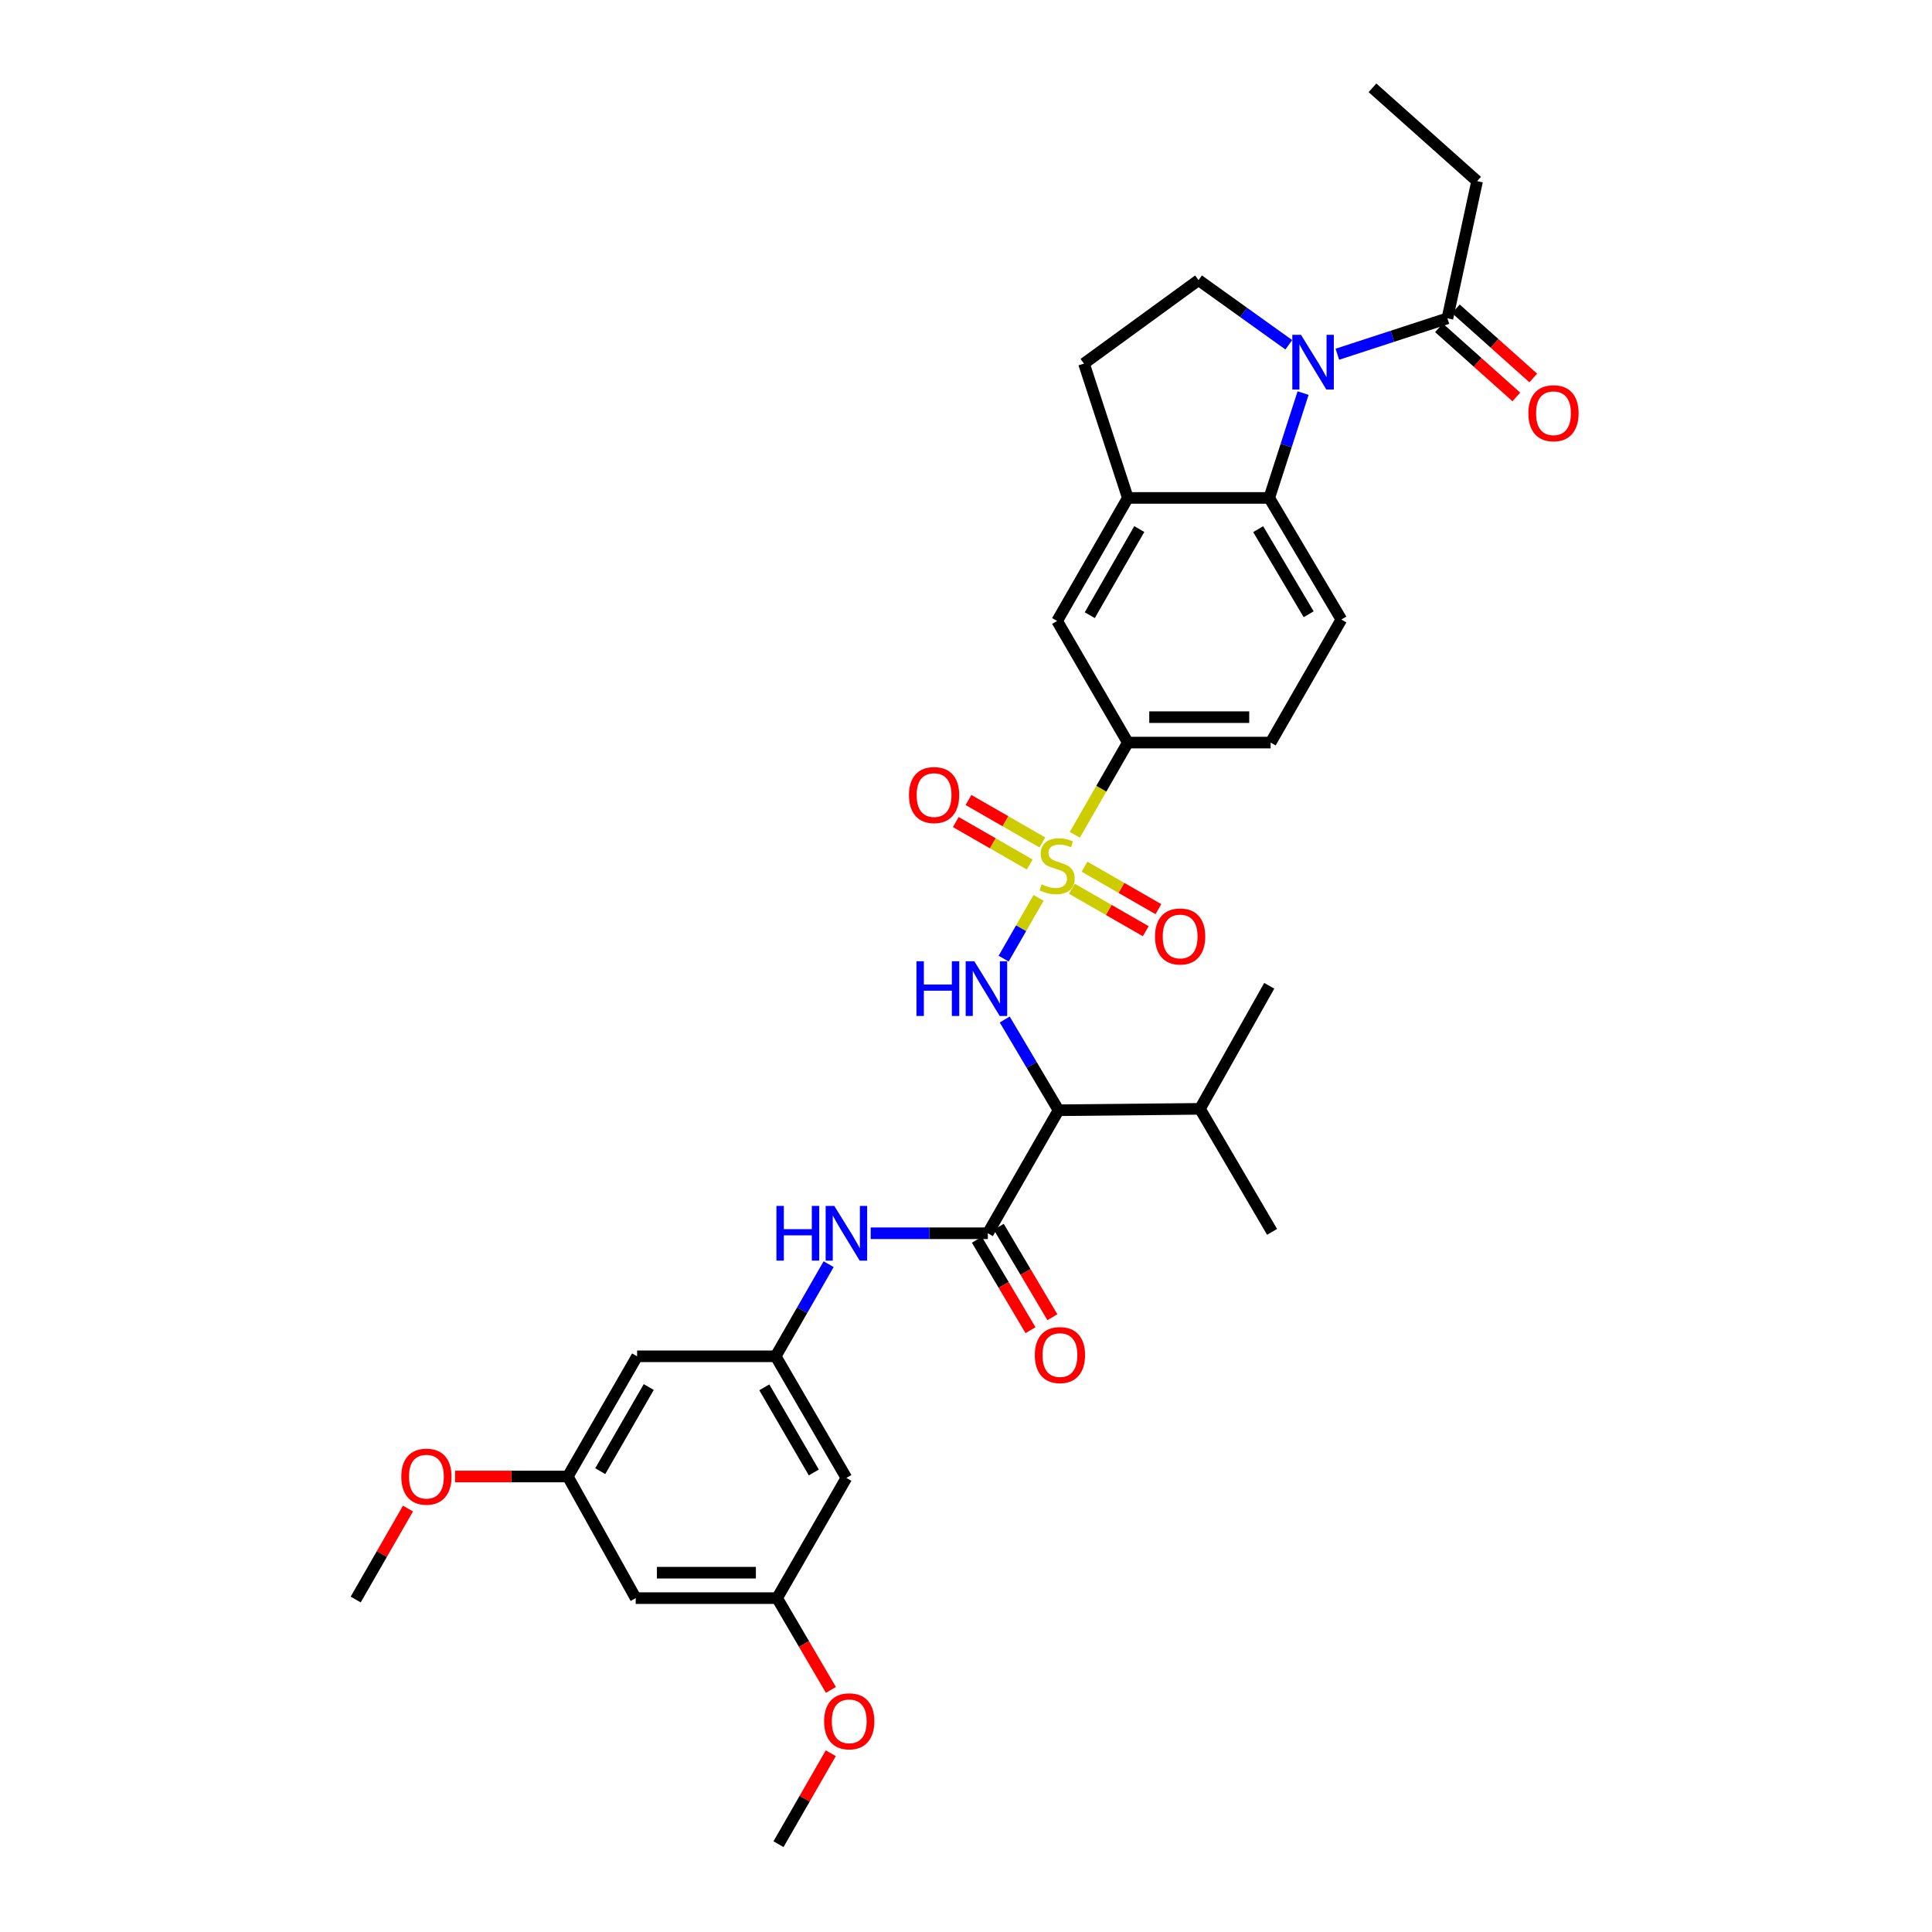 <?xml version='1.0' encoding='iso-8859-1'?>
<svg version='1.1' baseProfile='full'
              xmlns='http://www.w3.org/2000/svg'
                      xmlns:rdkit='http://www.rdkit.org/xml'
                      xmlns:xlink='http://www.w3.org/1999/xlink'
                  xml:space='preserve'
width='1000px' height='1000px' viewBox='0 0 1000 1000'>
<!-- END OF HEADER -->
<rect style='opacity:1.0;fill:#FFFFFF;stroke:none' width='1000' height='1000' x='0' y='0'> </rect>
<path class='bond-1' d='M 537.555,464.743 L 528.52,480.466' style='fill:none;fill-rule:evenodd;stroke:#CCCC00;stroke-width:6px;stroke-linecap:butt;stroke-linejoin:miter;stroke-opacity:1' />
<path class='bond-1' d='M 528.52,480.466 L 519.484,496.188' style='fill:none;fill-rule:evenodd;stroke:#0000FF;stroke-width:6px;stroke-linecap:butt;stroke-linejoin:miter;stroke-opacity:1' />
<path class='bond-5' d='M 556.335,432.071 L 570.051,408.215' style='fill:none;fill-rule:evenodd;stroke:#CCCC00;stroke-width:6px;stroke-linecap:butt;stroke-linejoin:miter;stroke-opacity:1' />
<path class='bond-5' d='M 570.051,408.215 L 583.767,384.36' style='fill:none;fill-rule:evenodd;stroke:#000000;stroke-width:6px;stroke-linecap:butt;stroke-linejoin:miter;stroke-opacity:1' />
<path class='bond-12' d='M 554.796,460.01 L 573.915,471.001' style='fill:none;fill-rule:evenodd;stroke:#CCCC00;stroke-width:6px;stroke-linecap:butt;stroke-linejoin:miter;stroke-opacity:1' />
<path class='bond-12' d='M 573.915,471.001 L 593.034,481.992' style='fill:none;fill-rule:evenodd;stroke:#FF0000;stroke-width:6px;stroke-linecap:butt;stroke-linejoin:miter;stroke-opacity:1' />
<path class='bond-12' d='M 561.358,448.596 L 580.476,459.587' style='fill:none;fill-rule:evenodd;stroke:#CCCC00;stroke-width:6px;stroke-linecap:butt;stroke-linejoin:miter;stroke-opacity:1' />
<path class='bond-12' d='M 580.476,459.587 L 599.595,470.579' style='fill:none;fill-rule:evenodd;stroke:#FF0000;stroke-width:6px;stroke-linecap:butt;stroke-linejoin:miter;stroke-opacity:1' />
<path class='bond-13' d='M 539.524,436.047 L 520.402,425.06' style='fill:none;fill-rule:evenodd;stroke:#CCCC00;stroke-width:6px;stroke-linecap:butt;stroke-linejoin:miter;stroke-opacity:1' />
<path class='bond-13' d='M 520.402,425.06 L 501.279,414.072' style='fill:none;fill-rule:evenodd;stroke:#FF0000;stroke-width:6px;stroke-linecap:butt;stroke-linejoin:miter;stroke-opacity:1' />
<path class='bond-13' d='M 532.965,447.462 L 513.843,436.475' style='fill:none;fill-rule:evenodd;stroke:#CCCC00;stroke-width:6px;stroke-linecap:butt;stroke-linejoin:miter;stroke-opacity:1' />
<path class='bond-13' d='M 513.843,436.475 L 494.72,425.487' style='fill:none;fill-rule:evenodd;stroke:#FF0000;stroke-width:6px;stroke-linecap:butt;stroke-linejoin:miter;stroke-opacity:1' />
<path class='bond-0' d='M 674.477,203.46 L 665.717,230.593' style='fill:none;fill-rule:evenodd;stroke:#0000FF;stroke-width:6px;stroke-linecap:butt;stroke-linejoin:miter;stroke-opacity:1' />
<path class='bond-0' d='M 665.717,230.593 L 656.957,257.726' style='fill:none;fill-rule:evenodd;stroke:#000000;stroke-width:6px;stroke-linecap:butt;stroke-linejoin:miter;stroke-opacity:1' />
<path class='bond-7' d='M 692.214,183.352 L 720.696,174.056' style='fill:none;fill-rule:evenodd;stroke:#0000FF;stroke-width:6px;stroke-linecap:butt;stroke-linejoin:miter;stroke-opacity:1' />
<path class='bond-7' d='M 720.696,174.056 L 749.178,164.759' style='fill:none;fill-rule:evenodd;stroke:#000000;stroke-width:6px;stroke-linecap:butt;stroke-linejoin:miter;stroke-opacity:1' />
<path class='bond-34' d='M 667.082,178.457 L 643.72,161.727' style='fill:none;fill-rule:evenodd;stroke:#0000FF;stroke-width:6px;stroke-linecap:butt;stroke-linejoin:miter;stroke-opacity:1' />
<path class='bond-34' d='M 643.72,161.727 L 620.358,144.997' style='fill:none;fill-rule:evenodd;stroke:#000000;stroke-width:6px;stroke-linecap:butt;stroke-linejoin:miter;stroke-opacity:1' />
<path class='bond-2' d='M 520.05,527.692 L 533.975,551.176' style='fill:none;fill-rule:evenodd;stroke:#0000FF;stroke-width:6px;stroke-linecap:butt;stroke-linejoin:miter;stroke-opacity:1' />
<path class='bond-2' d='M 533.975,551.176 L 547.899,574.66' style='fill:none;fill-rule:evenodd;stroke:#000000;stroke-width:6px;stroke-linecap:butt;stroke-linejoin:miter;stroke-opacity:1' />
<path class='bond-3' d='M 547.899,574.66 L 511.293,638.335' style='fill:none;fill-rule:evenodd;stroke:#000000;stroke-width:6px;stroke-linecap:butt;stroke-linejoin:miter;stroke-opacity:1' />
<path class='bond-24' d='M 547.899,574.66 L 621.097,573.936' style='fill:none;fill-rule:evenodd;stroke:#000000;stroke-width:6px;stroke-linecap:butt;stroke-linejoin:miter;stroke-opacity:1' />
<path class='bond-8' d='M 511.293,638.335 L 480.979,638.335' style='fill:none;fill-rule:evenodd;stroke:#000000;stroke-width:6px;stroke-linecap:butt;stroke-linejoin:miter;stroke-opacity:1' />
<path class='bond-8' d='M 480.979,638.335 L 450.665,638.335' style='fill:none;fill-rule:evenodd;stroke:#0000FF;stroke-width:6px;stroke-linecap:butt;stroke-linejoin:miter;stroke-opacity:1' />
<path class='bond-17' d='M 505.631,641.693 L 519.508,665.097' style='fill:none;fill-rule:evenodd;stroke:#000000;stroke-width:6px;stroke-linecap:butt;stroke-linejoin:miter;stroke-opacity:1' />
<path class='bond-17' d='M 519.508,665.097 L 533.386,688.501' style='fill:none;fill-rule:evenodd;stroke:#FF0000;stroke-width:6px;stroke-linecap:butt;stroke-linejoin:miter;stroke-opacity:1' />
<path class='bond-17' d='M 516.955,634.978 L 530.832,658.382' style='fill:none;fill-rule:evenodd;stroke:#000000;stroke-width:6px;stroke-linecap:butt;stroke-linejoin:miter;stroke-opacity:1' />
<path class='bond-17' d='M 530.832,658.382 L 544.71,681.787' style='fill:none;fill-rule:evenodd;stroke:#FF0000;stroke-width:6px;stroke-linecap:butt;stroke-linejoin:miter;stroke-opacity:1' />
<path class='bond-4' d='M 656.957,257.726 L 694.288,320.67' style='fill:none;fill-rule:evenodd;stroke:#000000;stroke-width:6px;stroke-linecap:butt;stroke-linejoin:miter;stroke-opacity:1' />
<path class='bond-4' d='M 651.233,273.884 L 677.365,317.944' style='fill:none;fill-rule:evenodd;stroke:#000000;stroke-width:6px;stroke-linecap:butt;stroke-linejoin:miter;stroke-opacity:1' />
<path class='bond-33' d='M 656.957,257.726 L 583.767,257.726' style='fill:none;fill-rule:evenodd;stroke:#000000;stroke-width:6px;stroke-linecap:butt;stroke-linejoin:miter;stroke-opacity:1' />
<path class='bond-11' d='M 583.767,384.36 L 547.161,321.409' style='fill:none;fill-rule:evenodd;stroke:#000000;stroke-width:6px;stroke-linecap:butt;stroke-linejoin:miter;stroke-opacity:1' />
<path class='bond-19' d='M 583.767,384.36 L 657.681,384.36' style='fill:none;fill-rule:evenodd;stroke:#000000;stroke-width:6px;stroke-linecap:butt;stroke-linejoin:miter;stroke-opacity:1' />
<path class='bond-19' d='M 594.854,371.195 L 646.594,371.195' style='fill:none;fill-rule:evenodd;stroke:#000000;stroke-width:6px;stroke-linecap:butt;stroke-linejoin:miter;stroke-opacity:1' />
<path class='bond-6' d='M 583.767,257.726 L 547.161,321.409' style='fill:none;fill-rule:evenodd;stroke:#000000;stroke-width:6px;stroke-linecap:butt;stroke-linejoin:miter;stroke-opacity:1' />
<path class='bond-6' d='M 589.69,273.84 L 564.065,318.417' style='fill:none;fill-rule:evenodd;stroke:#000000;stroke-width:6px;stroke-linecap:butt;stroke-linejoin:miter;stroke-opacity:1' />
<path class='bond-18' d='M 583.767,257.726 L 561.064,188.186' style='fill:none;fill-rule:evenodd;stroke:#000000;stroke-width:6px;stroke-linecap:butt;stroke-linejoin:miter;stroke-opacity:1' />
<path class='bond-23' d='M 744.793,169.668 L 764.822,187.562' style='fill:none;fill-rule:evenodd;stroke:#000000;stroke-width:6px;stroke-linecap:butt;stroke-linejoin:miter;stroke-opacity:1' />
<path class='bond-23' d='M 764.822,187.562 L 784.851,205.456' style='fill:none;fill-rule:evenodd;stroke:#FF0000;stroke-width:6px;stroke-linecap:butt;stroke-linejoin:miter;stroke-opacity:1' />
<path class='bond-23' d='M 753.564,159.85 L 773.593,177.745' style='fill:none;fill-rule:evenodd;stroke:#000000;stroke-width:6px;stroke-linecap:butt;stroke-linejoin:miter;stroke-opacity:1' />
<path class='bond-23' d='M 773.593,177.745 L 793.622,195.639' style='fill:none;fill-rule:evenodd;stroke:#FF0000;stroke-width:6px;stroke-linecap:butt;stroke-linejoin:miter;stroke-opacity:1' />
<path class='bond-27' d='M 749.178,164.759 L 764.545,93.763' style='fill:none;fill-rule:evenodd;stroke:#000000;stroke-width:6px;stroke-linecap:butt;stroke-linejoin:miter;stroke-opacity:1' />
<path class='bond-10' d='M 428.9,654.332 L 415.195,678.175' style='fill:none;fill-rule:evenodd;stroke:#0000FF;stroke-width:6px;stroke-linecap:butt;stroke-linejoin:miter;stroke-opacity:1' />
<path class='bond-10' d='M 415.195,678.175 L 401.489,702.018' style='fill:none;fill-rule:evenodd;stroke:#000000;stroke-width:6px;stroke-linecap:butt;stroke-linejoin:miter;stroke-opacity:1' />
<path class='bond-9' d='M 620.358,144.997 L 561.064,188.186' style='fill:none;fill-rule:evenodd;stroke:#000000;stroke-width:6px;stroke-linecap:butt;stroke-linejoin:miter;stroke-opacity:1' />
<path class='bond-15' d='M 401.489,702.018 L 438.096,764.969' style='fill:none;fill-rule:evenodd;stroke:#000000;stroke-width:6px;stroke-linecap:butt;stroke-linejoin:miter;stroke-opacity:1' />
<path class='bond-15' d='M 395.6,718.078 L 421.224,762.144' style='fill:none;fill-rule:evenodd;stroke:#000000;stroke-width:6px;stroke-linecap:butt;stroke-linejoin:miter;stroke-opacity:1' />
<path class='bond-16' d='M 401.489,702.018 L 329.762,702.018' style='fill:none;fill-rule:evenodd;stroke:#000000;stroke-width:6px;stroke-linecap:butt;stroke-linejoin:miter;stroke-opacity:1' />
<path class='bond-14' d='M 694.288,320.67 L 657.681,384.36' style='fill:none;fill-rule:evenodd;stroke:#000000;stroke-width:6px;stroke-linecap:butt;stroke-linejoin:miter;stroke-opacity:1' />
<path class='bond-20' d='M 438.096,764.969 L 402.228,827.188' style='fill:none;fill-rule:evenodd;stroke:#000000;stroke-width:6px;stroke-linecap:butt;stroke-linejoin:miter;stroke-opacity:1' />
<path class='bond-21' d='M 329.762,702.018 L 293.894,764.23' style='fill:none;fill-rule:evenodd;stroke:#000000;stroke-width:6px;stroke-linecap:butt;stroke-linejoin:miter;stroke-opacity:1' />
<path class='bond-21' d='M 335.787,717.925 L 310.68,761.474' style='fill:none;fill-rule:evenodd;stroke:#000000;stroke-width:6px;stroke-linecap:butt;stroke-linejoin:miter;stroke-opacity:1' />
<path class='bond-25' d='M 402.228,827.188 L 416.155,850.943' style='fill:none;fill-rule:evenodd;stroke:#000000;stroke-width:6px;stroke-linecap:butt;stroke-linejoin:miter;stroke-opacity:1' />
<path class='bond-25' d='M 416.155,850.943 L 430.081,874.698' style='fill:none;fill-rule:evenodd;stroke:#FF0000;stroke-width:6px;stroke-linecap:butt;stroke-linejoin:miter;stroke-opacity:1' />
<path class='bond-35' d='M 402.228,827.188 L 329.038,827.188' style='fill:none;fill-rule:evenodd;stroke:#000000;stroke-width:6px;stroke-linecap:butt;stroke-linejoin:miter;stroke-opacity:1' />
<path class='bond-35' d='M 391.25,814.023 L 340.016,814.023' style='fill:none;fill-rule:evenodd;stroke:#000000;stroke-width:6px;stroke-linecap:butt;stroke-linejoin:miter;stroke-opacity:1' />
<path class='bond-22' d='M 293.894,764.23 L 329.038,827.188' style='fill:none;fill-rule:evenodd;stroke:#000000;stroke-width:6px;stroke-linecap:butt;stroke-linejoin:miter;stroke-opacity:1' />
<path class='bond-26' d='M 293.894,764.23 L 264.718,764.23' style='fill:none;fill-rule:evenodd;stroke:#000000;stroke-width:6px;stroke-linecap:butt;stroke-linejoin:miter;stroke-opacity:1' />
<path class='bond-26' d='M 264.718,764.23 L 235.541,764.23' style='fill:none;fill-rule:evenodd;stroke:#FF0000;stroke-width:6px;stroke-linecap:butt;stroke-linejoin:miter;stroke-opacity:1' />
<path class='bond-28' d='M 621.097,573.936 L 658.42,637.611' style='fill:none;fill-rule:evenodd;stroke:#000000;stroke-width:6px;stroke-linecap:butt;stroke-linejoin:miter;stroke-opacity:1' />
<path class='bond-29' d='M 621.097,573.936 L 656.957,510.239' style='fill:none;fill-rule:evenodd;stroke:#000000;stroke-width:6px;stroke-linecap:butt;stroke-linejoin:miter;stroke-opacity:1' />
<path class='bond-31' d='M 430.018,907.46 L 416.485,931.002' style='fill:none;fill-rule:evenodd;stroke:#FF0000;stroke-width:6px;stroke-linecap:butt;stroke-linejoin:miter;stroke-opacity:1' />
<path class='bond-31' d='M 416.485,931.002 L 402.952,954.545' style='fill:none;fill-rule:evenodd;stroke:#000000;stroke-width:6px;stroke-linecap:butt;stroke-linejoin:miter;stroke-opacity:1' />
<path class='bond-30' d='M 211.171,780.826 L 197.638,804.369' style='fill:none;fill-rule:evenodd;stroke:#FF0000;stroke-width:6px;stroke-linecap:butt;stroke-linejoin:miter;stroke-opacity:1' />
<path class='bond-30' d='M 197.638,804.369 L 184.105,827.912' style='fill:none;fill-rule:evenodd;stroke:#000000;stroke-width:6px;stroke-linecap:butt;stroke-linejoin:miter;stroke-opacity:1' />
<path class='bond-32' d='M 764.545,93.763 L 710.385,45.455' style='fill:none;fill-rule:evenodd;stroke:#000000;stroke-width:6px;stroke-linecap:butt;stroke-linejoin:miter;stroke-opacity:1' />
<path  class='atom-0' d='M 539.161 457.747
Q 539.481 457.867, 540.801 458.427
Q 542.121 458.987, 543.561 459.347
Q 545.041 459.667, 546.481 459.667
Q 549.161 459.667, 550.721 458.387
Q 552.281 457.067, 552.281 454.787
Q 552.281 453.227, 551.481 452.267
Q 550.721 451.307, 549.521 450.787
Q 548.321 450.267, 546.321 449.667
Q 543.801 448.907, 542.281 448.187
Q 540.801 447.467, 539.721 445.947
Q 538.681 444.427, 538.681 441.867
Q 538.681 438.307, 541.081 436.107
Q 543.521 433.907, 548.321 433.907
Q 551.601 433.907, 555.321 435.467
L 554.401 438.547
Q 551.001 437.147, 548.441 437.147
Q 545.681 437.147, 544.161 438.307
Q 542.641 439.427, 542.681 441.387
Q 542.681 442.907, 543.441 443.827
Q 544.241 444.747, 545.361 445.267
Q 546.521 445.787, 548.441 446.387
Q 551.001 447.187, 552.521 447.987
Q 554.041 448.787, 555.121 450.427
Q 556.241 452.027, 556.241 454.787
Q 556.241 458.707, 553.601 460.827
Q 551.001 462.907, 546.641 462.907
Q 544.121 462.907, 542.201 462.347
Q 540.321 461.827, 538.081 460.907
L 539.161 457.747
' fill='#CCCC00'/>
<path  class='atom-1' d='M 673.385 173.294
L 682.665 188.294
Q 683.585 189.774, 685.065 192.454
Q 686.545 195.134, 686.625 195.294
L 686.625 173.294
L 690.385 173.294
L 690.385 201.614
L 686.505 201.614
L 676.545 185.214
Q 675.385 183.294, 674.145 181.094
Q 672.945 178.894, 672.585 178.214
L 672.585 201.614
L 668.905 201.614
L 668.905 173.294
L 673.385 173.294
' fill='#0000FF'/>
<path  class='atom-2' d='M 474.349 497.542
L 478.189 497.542
L 478.189 509.582
L 492.669 509.582
L 492.669 497.542
L 496.509 497.542
L 496.509 525.862
L 492.669 525.862
L 492.669 512.782
L 478.189 512.782
L 478.189 525.862
L 474.349 525.862
L 474.349 497.542
' fill='#0000FF'/>
<path  class='atom-2' d='M 504.309 497.542
L 513.589 512.542
Q 514.509 514.022, 515.989 516.702
Q 517.469 519.382, 517.549 519.542
L 517.549 497.542
L 521.309 497.542
L 521.309 525.862
L 517.429 525.862
L 507.469 509.462
Q 506.309 507.542, 505.069 505.342
Q 503.869 503.142, 503.509 502.462
L 503.509 525.862
L 499.829 525.862
L 499.829 497.542
L 504.309 497.542
' fill='#0000FF'/>
<path  class='atom-9' d='M 401.876 624.175
L 405.716 624.175
L 405.716 636.215
L 420.196 636.215
L 420.196 624.175
L 424.036 624.175
L 424.036 652.495
L 420.196 652.495
L 420.196 639.415
L 405.716 639.415
L 405.716 652.495
L 401.876 652.495
L 401.876 624.175
' fill='#0000FF'/>
<path  class='atom-9' d='M 431.836 624.175
L 441.116 639.175
Q 442.036 640.655, 443.516 643.335
Q 444.996 646.015, 445.076 646.175
L 445.076 624.175
L 448.836 624.175
L 448.836 652.495
L 444.956 652.495
L 434.996 636.095
Q 433.836 634.175, 432.596 631.975
Q 431.396 629.775, 431.036 629.095
L 431.036 652.495
L 427.356 652.495
L 427.356 624.175
L 431.836 624.175
' fill='#0000FF'/>
<path  class='atom-13' d='M 597.836 484.713
Q 597.836 477.913, 601.196 474.113
Q 604.556 470.313, 610.836 470.313
Q 617.116 470.313, 620.476 474.113
Q 623.836 477.913, 623.836 484.713
Q 623.836 491.593, 620.436 495.513
Q 617.036 499.393, 610.836 499.393
Q 604.596 499.393, 601.196 495.513
Q 597.836 491.633, 597.836 484.713
M 610.836 496.193
Q 615.156 496.193, 617.476 493.313
Q 619.836 490.393, 619.836 484.713
Q 619.836 479.153, 617.476 476.353
Q 615.156 473.513, 610.836 473.513
Q 606.516 473.513, 604.156 476.313
Q 601.836 479.113, 601.836 484.713
Q 601.836 490.433, 604.156 493.313
Q 606.516 496.193, 610.836 496.193
' fill='#FF0000'/>
<path  class='atom-14' d='M 470.478 411.516
Q 470.478 404.716, 473.838 400.916
Q 477.198 397.116, 483.478 397.116
Q 489.758 397.116, 493.118 400.916
Q 496.478 404.716, 496.478 411.516
Q 496.478 418.396, 493.078 422.316
Q 489.678 426.196, 483.478 426.196
Q 477.238 426.196, 473.838 422.316
Q 470.478 418.436, 470.478 411.516
M 483.478 422.996
Q 487.798 422.996, 490.118 420.116
Q 492.478 417.196, 492.478 411.516
Q 492.478 405.956, 490.118 403.156
Q 487.798 400.316, 483.478 400.316
Q 479.158 400.316, 476.798 403.116
Q 474.478 405.916, 474.478 411.516
Q 474.478 417.236, 476.798 420.116
Q 479.158 422.996, 483.478 422.996
' fill='#FF0000'/>
<path  class='atom-18' d='M 535.623 701.374
Q 535.623 694.574, 538.983 690.774
Q 542.343 686.974, 548.623 686.974
Q 554.903 686.974, 558.263 690.774
Q 561.623 694.574, 561.623 701.374
Q 561.623 708.254, 558.223 712.174
Q 554.823 716.054, 548.623 716.054
Q 542.383 716.054, 538.983 712.174
Q 535.623 708.294, 535.623 701.374
M 548.623 712.854
Q 552.943 712.854, 555.263 709.974
Q 557.623 707.054, 557.623 701.374
Q 557.623 695.814, 555.263 693.014
Q 552.943 690.174, 548.623 690.174
Q 544.303 690.174, 541.943 692.974
Q 539.623 695.774, 539.623 701.374
Q 539.623 707.094, 541.943 709.974
Q 544.303 712.854, 548.623 712.854
' fill='#FF0000'/>
<path  class='atom-24' d='M 791.077 213.886
Q 791.077 207.086, 794.437 203.286
Q 797.797 199.486, 804.077 199.486
Q 810.357 199.486, 813.717 203.286
Q 817.077 207.086, 817.077 213.886
Q 817.077 220.766, 813.677 224.686
Q 810.277 228.566, 804.077 228.566
Q 797.837 228.566, 794.437 224.686
Q 791.077 220.806, 791.077 213.886
M 804.077 225.366
Q 808.397 225.366, 810.717 222.486
Q 813.077 219.566, 813.077 213.886
Q 813.077 208.326, 810.717 205.526
Q 808.397 202.686, 804.077 202.686
Q 799.757 202.686, 797.397 205.486
Q 795.077 208.286, 795.077 213.886
Q 795.077 219.606, 797.397 222.486
Q 799.757 225.366, 804.077 225.366
' fill='#FF0000'/>
<path  class='atom-26' d='M 426.558 890.943
Q 426.558 884.143, 429.918 880.343
Q 433.278 876.543, 439.558 876.543
Q 445.838 876.543, 449.198 880.343
Q 452.558 884.143, 452.558 890.943
Q 452.558 897.823, 449.158 901.743
Q 445.758 905.623, 439.558 905.623
Q 433.318 905.623, 429.918 901.743
Q 426.558 897.863, 426.558 890.943
M 439.558 902.423
Q 443.878 902.423, 446.198 899.543
Q 448.558 896.623, 448.558 890.943
Q 448.558 885.383, 446.198 882.583
Q 443.878 879.743, 439.558 879.743
Q 435.238 879.743, 432.878 882.543
Q 430.558 885.343, 430.558 890.943
Q 430.558 896.663, 432.878 899.543
Q 435.238 902.423, 439.558 902.423
' fill='#FF0000'/>
<path  class='atom-27' d='M 207.711 764.31
Q 207.711 757.51, 211.071 753.71
Q 214.431 749.91, 220.711 749.91
Q 226.991 749.91, 230.351 753.71
Q 233.711 757.51, 233.711 764.31
Q 233.711 771.19, 230.311 775.11
Q 226.911 778.99, 220.711 778.99
Q 214.471 778.99, 211.071 775.11
Q 207.711 771.23, 207.711 764.31
M 220.711 775.79
Q 225.031 775.79, 227.351 772.91
Q 229.711 769.99, 229.711 764.31
Q 229.711 758.75, 227.351 755.95
Q 225.031 753.11, 220.711 753.11
Q 216.391 753.11, 214.031 755.91
Q 211.711 758.71, 211.711 764.31
Q 211.711 770.03, 214.031 772.91
Q 216.391 775.79, 220.711 775.79
' fill='#FF0000'/>
</svg>
